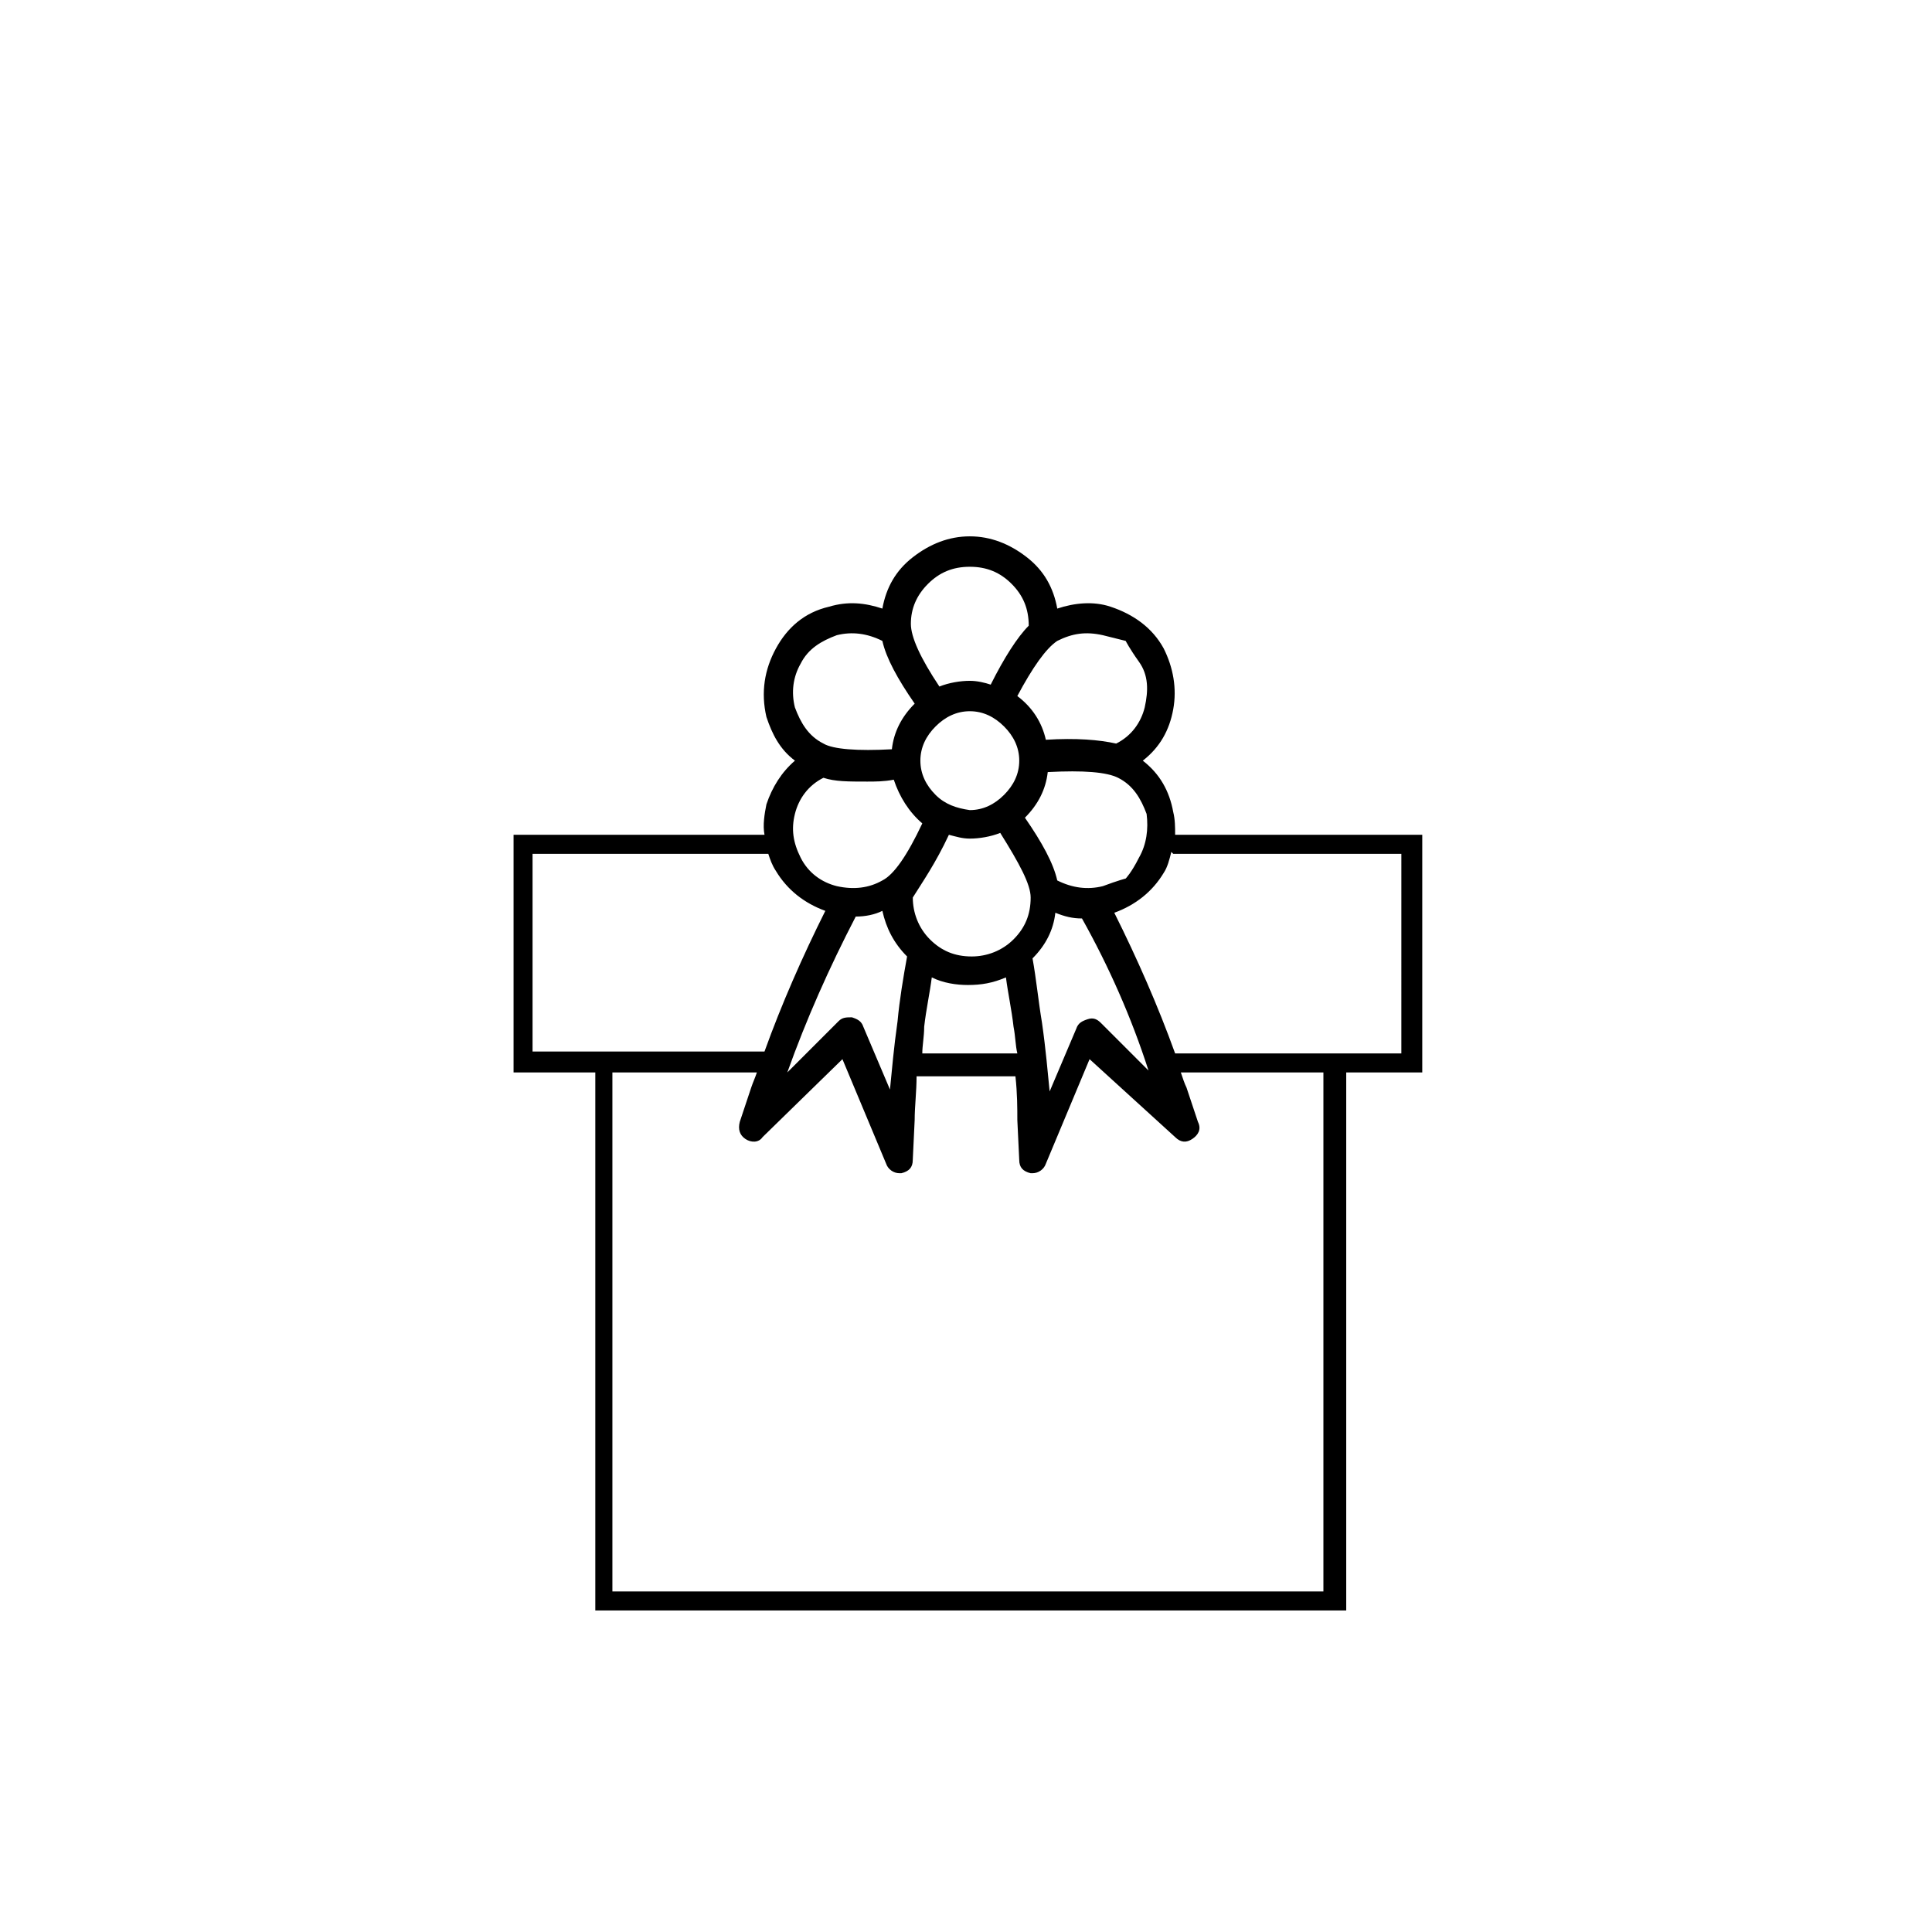 <?xml version="1.0" encoding="UTF-8"?>
<!-- The Best Svg Icon site in the world: iconSvg.co, Visit us! https://iconsvg.co -->
<svg fill="#000000" width="800px" height="800px" version="1.1" viewBox="144 144 512 512" xmlns="http://www.w3.org/2000/svg">
 <path d="m455.42 365.23c0-2.016 0-4.031-0.504-6.047-1.008-5.543-3.527-10.078-8.062-13.602 4.535-3.527 7.055-8.062 8.062-13.602 1.008-5.543 0-11.082-2.519-16.121-3.023-5.543-8.062-9.07-14.105-11.082-4.535-1.512-9.574-1.008-14.105 0.504-1.008-5.543-3.527-10.078-8.062-13.602-4.535-3.527-9.574-5.543-15.113-5.543-5.543 0-10.578 2.016-15.113 5.543-4.535 3.527-7.055 8.062-8.062 13.602-4.535-1.512-9.07-2.016-14.105-0.504-6.551 1.512-11.082 5.543-14.105 11.082-3.023 5.543-4.031 11.586-2.519 18.137 1.512 4.535 3.527 8.566 7.559 11.586-3.527 3.023-6.047 7.055-7.559 11.586-0.504 2.519-1.008 5.543-0.504 8.062h-66.504v62.977h21.664v142.58h199v-142.58h20.152v-62.977zm-9.574 6.047c-2.016 4.031-3.527 5.543-3.527 5.543s-2.016 0.504-6.047 2.016c-4.031 1.008-8.062 0.504-12.09-1.512-1.008-4.535-4.031-10.078-8.566-16.625 3.527-3.527 5.543-7.559 6.047-12.09 9.574-0.504 15.617 0 18.641 1.512 4.031 2.016 6.047 5.543 7.559 9.574 0.504 4.023 0 8.055-2.016 11.582zm3.527 57.434v0zm-1.008-1.008-12.594-12.594c-1.008-1.008-2.016-1.512-3.527-1.008-1.512 0.504-2.519 1.008-3.023 2.519l-7.055 16.625c-0.504-5.039-1.008-11.082-2.016-18.137-1.008-6.047-1.512-11.586-2.519-17.129 3.527-3.527 5.543-7.559 6.047-12.09 2.519 1.008 4.535 1.512 7.055 1.512 7.055 12.594 13.098 26.195 17.633 40.301zm-52.898-62.473c2.016 0.504 3.527 1.008 5.543 1.008 2.519 0 5.543-0.504 8.062-1.512 5.039 8.062 8.062 13.602 8.062 17.129 0 4.535-1.512 8.062-4.535 11.082-3.023 3.023-7.055 4.535-11.082 4.535-4.535 0-8.062-1.512-11.082-4.535-3.023-3.023-4.535-7.055-4.535-11.082 2.512-4.027 6.039-9.066 9.566-16.625zm-3.527-10.578c-2.519-2.519-4.031-5.543-4.031-9.07 0-3.527 1.512-6.551 4.031-9.07s5.543-4.031 9.07-4.031c3.527 0 6.551 1.512 9.07 4.031s4.031 5.543 4.031 9.07c0 3.527-1.512 6.551-4.031 9.07s-5.543 4.031-9.07 4.031c-3.527-0.504-6.551-1.512-9.07-4.031zm-3.023 61.465c0.504-4.535 1.512-9.07 2.016-13.098 3.023 1.512 6.551 2.016 9.574 2.016 3.527 0 6.551-0.504 10.078-2.016 0.504 4.031 1.512 8.566 2.016 13.098 0.504 2.519 0.504 5.039 1.008 7.055h-25.191c-0.004-2.016 0.5-4.535 0.5-7.055zm35.266-102.27c4.031-2.016 7.559-2.519 12.09-1.512l6.047 1.512s1.008 2.016 3.527 5.543 2.519 7.559 1.512 12.09c-1.008 4.031-3.527 7.559-7.559 9.574-4.535-1.008-10.578-1.512-18.641-1.008-1.008-4.535-3.527-8.566-7.559-11.586 4.035-7.559 7.562-12.598 10.582-14.613zm-34.258-15.113c3.023-3.023 6.551-4.535 11.082-4.535 4.535 0 8.062 1.512 11.082 4.535 3.023 3.023 4.535 6.551 4.535 11.082-3.023 3.023-6.551 8.566-10.078 15.617-1.508-0.504-3.523-1.008-5.535-1.008-2.519 0-5.543 0.504-8.062 1.512-5.039-7.559-7.559-13.098-7.559-16.625 0-4.031 1.512-7.559 4.535-10.578zm-33.754 21.16c2.016-4.031 5.543-6.047 9.574-7.559 4.031-1.008 8.062-0.504 12.09 1.512 1.008 4.535 4.031 10.078 8.566 16.625-3.527 3.527-5.543 7.559-6.047 12.09-9.07 0.504-15.617 0-18.137-1.512-4.031-2.016-6.047-5.543-7.559-9.574-1.008-4.027-0.504-8.059 1.512-11.582zm-1.512 39.801c1.008-4.031 3.527-7.559 7.559-9.574 0.504 0 0.504-0.504 0 0 3.023 1.008 6.551 1.008 11.586 1.008 2.016 0 4.535 0 7.055-0.504 1.512 4.535 4.031 8.566 7.559 11.586-4.031 8.566-7.559 13.602-10.578 15.113-3.527 2.016-7.559 2.519-12.09 1.512-4.031-1.008-7.559-3.527-9.574-7.559-2.019-4.027-2.523-7.555-1.516-11.582zm16.121 27.203c2.519 0 5.039-0.504 7.055-1.512 1.008 4.535 3.023 8.566 6.551 12.09-1.008 5.543-2.016 11.586-2.519 17.129-1.008 7.055-1.512 13.098-2.016 18.137l-7.055-16.625c-0.504-1.512-1.512-2.016-3.023-2.519-1.512 0-2.519 0-3.527 1.008l-13.602 13.602c5.039-14.102 11.082-27.703 18.137-41.309zm-85.648 36.273v-52.898h62.473c0.504 1.512 1.008 3.023 2.016 4.535 3.023 5.039 7.559 8.566 13.098 10.578-6.047 12.09-11.586 24.688-16.121 37.281h-44.84l-16.625 0.004zm210.09 142.58h-188.93v-137.54h38.289c-0.504 1.512-1.008 2.519-1.512 4.031l-3.023 9.07c-0.504 2.016 0 3.527 1.512 4.535 1.512 1.008 3.527 1.008 4.535-0.504l21.16-20.656 11.586 27.711c0.504 1.512 2.016 2.519 3.527 2.519h0.504c2.016-0.504 3.023-1.512 3.023-3.527l0.504-10.578c0-3.527 0.504-7.559 0.504-11.586h26.199c0.504 4.535 0.504 8.566 0.504 11.586l0.504 10.578c0 2.016 1.008 3.023 3.023 3.527h0.504c1.512 0 3.023-1.008 3.527-2.519l11.586-27.711 22.672 20.652c1.512 1.512 3.023 1.512 4.535 0.504s2.519-2.519 1.512-4.535l-3.023-9.07c-0.504-1.008-1.008-2.519-1.512-4.031h37.785v137.54zm20.152-142.58h-59.953c-4.535-12.594-10.078-25.191-16.121-37.281 5.543-2.016 10.078-5.543 13.098-10.578 1.008-1.512 1.512-3.527 2.016-5.543l0.504 0.504h60.457z"/>
</svg>